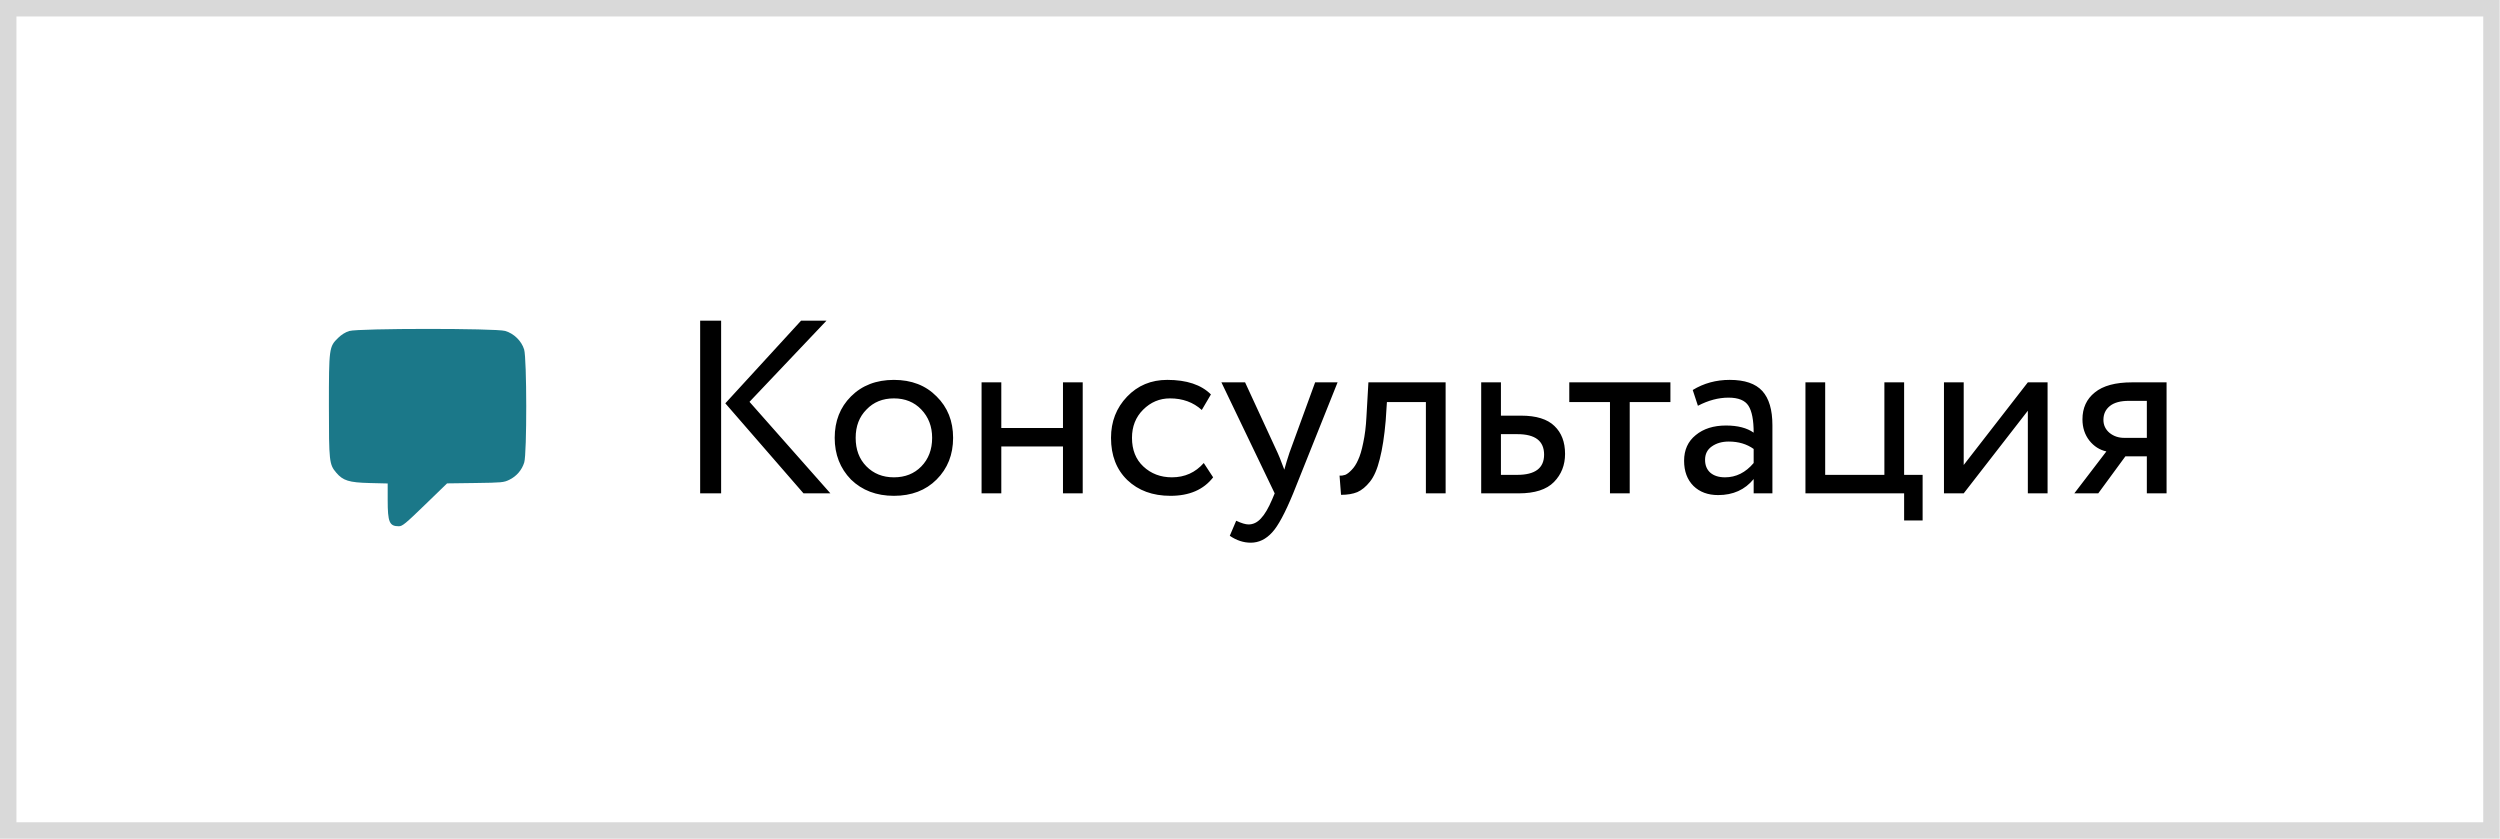 <?xml version="1.0" encoding="UTF-8"?> <svg xmlns="http://www.w3.org/2000/svg" xmlns:xlink="http://www.w3.org/1999/xlink" width="152" height="51" viewBox="0,0,256,85.891"> <g fill="none" fill-rule="none" stroke="none" stroke-width="1" stroke-linecap="butt" stroke-linejoin="miter" stroke-miterlimit="10" stroke-dasharray="" stroke-dashoffset="0" font-family="none" font-weight="none" font-size="none" text-anchor="none" style="mix-blend-mode: normal"> <g transform="translate(0,-0.002) scale(1.684,1.684)"> <rect x="0.5" y="0.5" width="151" height="50" rx="7.5" ry="0" fill="none" fill-rule="nonzero" stroke="#d9d9d9"></rect> <path d="M48.71,19.5h1.545l-4.68,4.935l4.92,5.565h-1.635l-4.755,-5.475zM43.85,30h-1.275v-10.5h1.275zM51.746,29.16c-0.66,-0.68 -0.99,-1.525 -0.99,-2.535c0,-1.02 0.33,-1.86 0.99,-2.52c0.67,-0.67 1.54,-1.005 2.61,-1.005c1.07,0 1.935,0.335 2.595,1.005c0.67,0.66 1.005,1.5 1.005,2.52c0,1.02 -0.335,1.865 -1.005,2.535c-0.66,0.66 -1.525,0.99 -2.595,0.99c-1.06,0 -1.93,-0.33 -2.61,-0.99zM52.691,24.9c-0.44,0.44 -0.66,1.015 -0.66,1.725c0,0.71 0.215,1.285 0.645,1.725c0.44,0.45 1,0.675 1.68,0.675c0.68,0 1.235,-0.22 1.665,-0.66c0.44,-0.45 0.66,-1.03 0.66,-1.74c0,-0.69 -0.22,-1.265 -0.66,-1.725c-0.43,-0.45 -0.985,-0.675 -1.665,-0.675c-0.68,0 -1.235,0.225 -1.665,0.675zM65.837,30h-1.2v-2.85h-3.75v2.85h-1.2v-6.75h1.2v2.775h3.75v-2.775h1.2zM73.198,28.155l0.57,0.87c-0.58,0.75 -1.445,1.125 -2.595,1.125c-1.08,0 -1.955,-0.32 -2.625,-0.96c-0.66,-0.64 -0.99,-1.495 -0.99,-2.565c0,-0.99 0.325,-1.825 0.975,-2.505c0.65,-0.68 1.465,-1.02 2.445,-1.02c1.18,0 2.065,0.295 2.655,0.885l-0.555,0.945c-0.52,-0.47 -1.165,-0.705 -1.935,-0.705c-0.63,0 -1.175,0.23 -1.635,0.69c-0.45,0.45 -0.675,1.02 -0.675,1.71c0,0.73 0.23,1.31 0.69,1.74c0.47,0.44 1.05,0.66 1.74,0.66c0.78,0 1.425,-0.29 1.935,-0.87zM79.97,23.25h1.365l-2.7,6.75c-0.49,1.19 -0.915,1.98 -1.275,2.37c-0.38,0.42 -0.815,0.63 -1.305,0.63c-0.44,0 -0.865,-0.14 -1.275,-0.42l0.39,-0.915c0.32,0.15 0.57,0.225 0.75,0.225c0.28,0 0.53,-0.12 0.75,-0.36c0.23,-0.24 0.46,-0.63 0.69,-1.17l0.15,-0.36l-3.24,-6.75h1.44l1.98,4.29c0.04,0.07 0.175,0.41 0.405,1.02c0.09,-0.33 0.195,-0.675 0.315,-1.035zM87.905,30h-1.2v-5.55h-2.37l-0.075,1.14c-0.08,0.93 -0.2,1.705 -0.36,2.325c-0.15,0.61 -0.35,1.07 -0.6,1.38c-0.24,0.3 -0.495,0.51 -0.765,0.63c-0.27,0.11 -0.6,0.165 -0.99,0.165l-0.09,-1.17c0.11,0.01 0.225,-0.005 0.345,-0.045c0.12,-0.05 0.25,-0.15 0.39,-0.3c0.15,-0.15 0.28,-0.35 0.39,-0.6c0.12,-0.25 0.225,-0.6 0.315,-1.05c0.1,-0.46 0.165,-0.985 0.195,-1.575l0.12,-2.1h4.695zM92.348,30h-2.28v-6.75h1.2v2.025h1.23c0.92,0 1.595,0.21 2.025,0.63c0.43,0.41 0.645,0.975 0.645,1.695c0,0.68 -0.225,1.25 -0.675,1.71c-0.45,0.46 -1.165,0.69 -2.145,0.69zM92.273,26.4h-1.005v2.475h0.99c1.09,0 1.635,-0.41 1.635,-1.23c0,-0.83 -0.54,-1.245 -1.62,-1.245zM97.899,24.45h-2.475v-1.2h6.15v1.2h-2.475v5.55h-1.2zM103.246,24.675l-0.315,-0.96c0.67,-0.41 1.42,-0.615 2.25,-0.615c0.91,0 1.57,0.225 1.98,0.675c0.41,0.45 0.615,1.145 0.615,2.085v4.14h-1.14v-0.87c-0.53,0.65 -1.25,0.975 -2.16,0.975c-0.62,0 -1.12,-0.185 -1.5,-0.555c-0.38,-0.38 -0.57,-0.89 -0.57,-1.53c0,-0.66 0.235,-1.18 0.705,-1.56c0.47,-0.39 1.085,-0.585 1.845,-0.585c0.71,0 1.27,0.145 1.68,0.435c0,-0.76 -0.105,-1.305 -0.315,-1.635c-0.21,-0.33 -0.615,-0.495 -1.215,-0.495c-0.61,0 -1.23,0.165 -1.86,0.495zM104.896,29.025c0.67,0 1.25,-0.29 1.74,-0.87v-0.855c-0.42,-0.3 -0.925,-0.45 -1.515,-0.45c-0.41,0 -0.755,0.1 -1.035,0.3c-0.27,0.19 -0.405,0.46 -0.405,0.81c0,0.33 0.105,0.59 0.315,0.78c0.22,0.19 0.52,0.285 0.9,0.285zM115.785,30h-6v-6.75h1.2v5.625h3.6v-5.625h1.2v5.625h1.125v2.775h-1.125zM123.308,24.975l-3.9,5.025h-1.2v-6.75h1.2v5.025l3.9,-5.025h1.2v6.75h-1.2zM129.644,23.25h2.1v6.75h-1.2v-2.25h-1.305l-1.65,2.25h-1.455l1.95,-2.55c-0.41,-0.09 -0.755,-0.31 -1.035,-0.66c-0.28,-0.36 -0.42,-0.79 -0.42,-1.29c0,-0.69 0.25,-1.235 0.75,-1.635c0.5,-0.41 1.255,-0.615 2.265,-0.615zM127.904,25.53c0,0.32 0.125,0.585 0.375,0.795c0.25,0.2 0.545,0.3 0.885,0.3h1.38v-2.25h-1.095c-0.51,0 -0.895,0.105 -1.155,0.315c-0.26,0.21 -0.39,0.49 -0.39,0.84z" fill="#000000" fill-rule="nonzero" stroke="none"></path> <path d="M21.241,20.126c-0.232,0.07 -0.474,0.22 -0.684,0.424c-0.546,0.533 -0.557,0.619 -0.557,4.146c0,3.369 0.019,3.543 0.445,4.045c0.412,0.486 0.778,0.6 2.031,0.631l1.098,0.027v0.999c0,1.359 0.103,1.602 0.679,1.602c0.214,0 0.397,-0.15 1.587,-1.303l1.345,-1.303l1.713,-0.023c1.62,-0.022 1.732,-0.032 2.066,-0.193c0.442,-0.212 0.772,-0.595 0.914,-1.06c0.166,-0.544 0.16,-6.316 -0.007,-6.867c-0.158,-0.519 -0.624,-0.974 -1.156,-1.128c-0.57,-0.165 -8.922,-0.162 -9.474,0.004z" fill="#1b7889" fill-rule="evenodd" stroke="none"></path> </g> </g> </svg> 